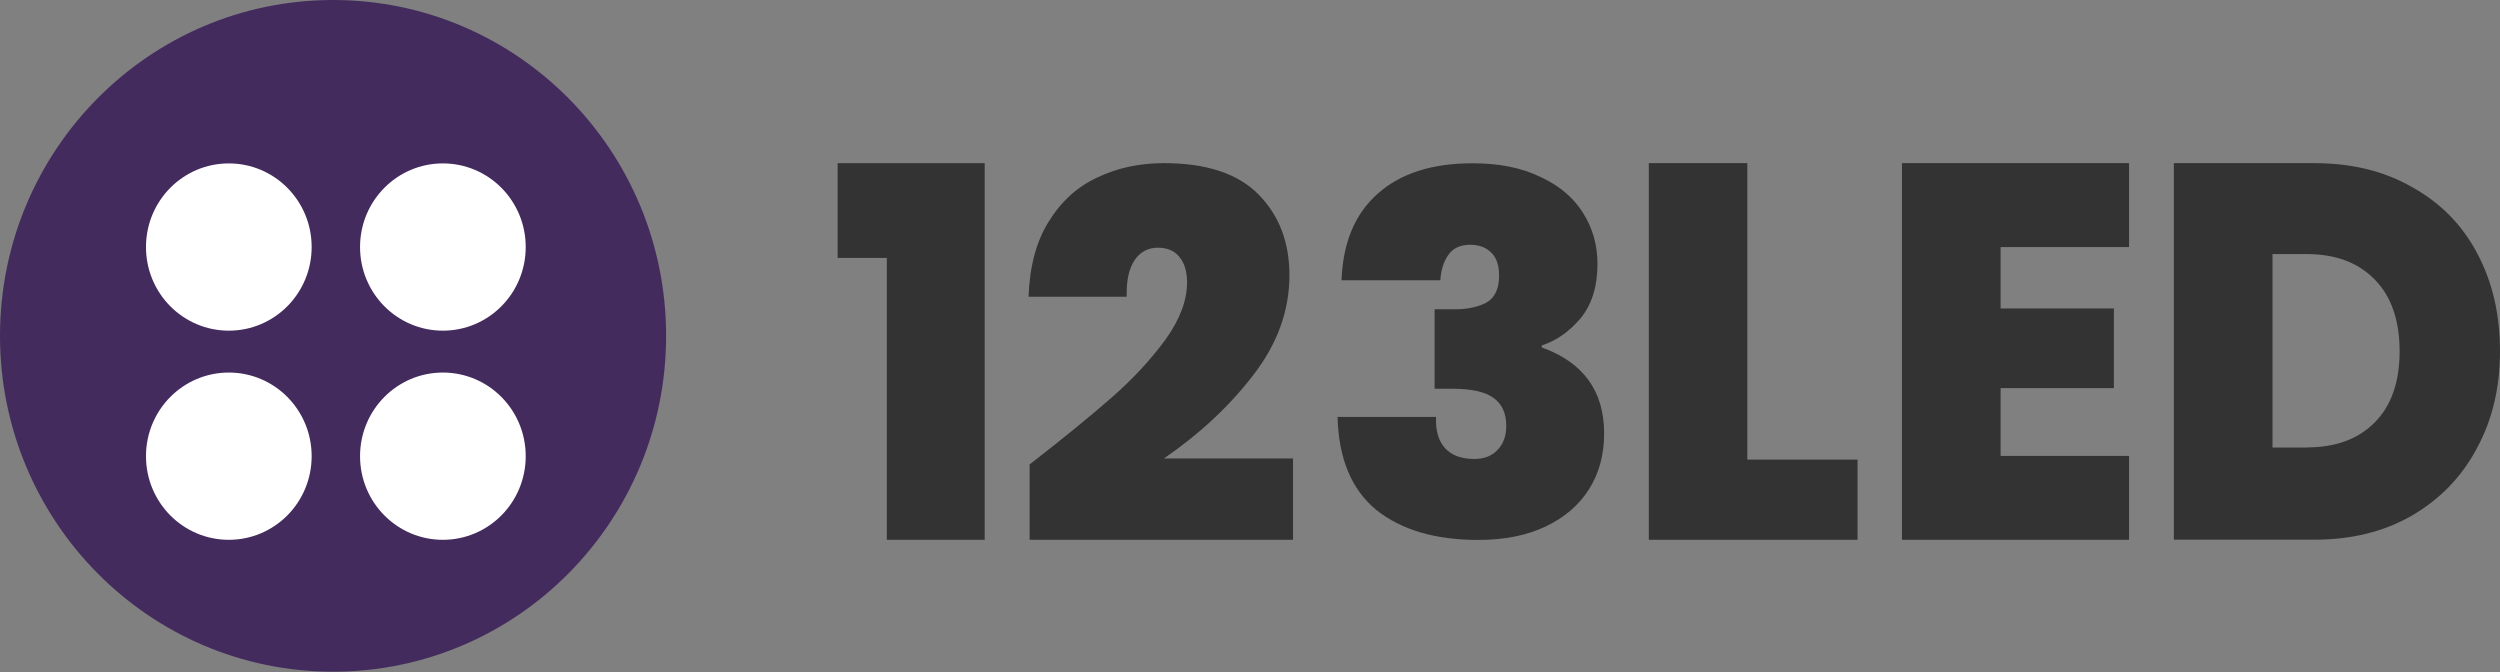 <?xml version="1.0" encoding="UTF-8"?>
<svg id="Layer_1" data-name="Layer 1" xmlns="http://www.w3.org/2000/svg" viewBox="0 0 188.03 50.56">
  <rect x="0" y="0" width="188.03" height="50.56" fill="#808080" stroke="none"/>
  <defs>
    <style>
      .cls-1 {
        fill: #442b5e;
      }

      .cls-1, .cls-2, .cls-3 {
        stroke-width: 0px;
      }

      .cls-2 {
        fill: #333;
      }

      .cls-3 {
        fill: #fff;
      }
    </style>
  </defs>
  <path class="cls-1" d="m25.05,50.52c13.84,0,25.05-11.31,25.05-25.26S38.89,0,25.05,0,0,11.31,0,25.26s11.22,25.26,25.05,25.26Z"/>
  <path class="cls-3" d="m33.31,24.87c3.44,0,6.23-2.81,6.23-6.29s-2.79-6.29-6.23-6.29-6.23,2.81-6.23,6.29,2.79,6.29,6.23,6.29Z"/>
  <path class="cls-3" d="m33.31,40.6c3.44,0,6.23-2.81,6.23-6.29s-2.79-6.29-6.23-6.29-6.23,2.81-6.23,6.29,2.79,6.29,6.23,6.29Z"/>
  <path class="cls-3" d="m17.21,24.87c3.44,0,6.23-2.81,6.23-6.29s-2.79-6.29-6.23-6.29-6.23,2.81-6.23,6.29,2.79,6.29,6.23,6.29Z"/>
  <path class="cls-3" d="m17.21,40.6c3.44,0,6.23-2.81,6.23-6.29s-2.79-6.29-6.23-6.29-6.23,2.81-6.23,6.29,2.79,6.29,6.23,6.29Z"/>
  <path class="cls-2" d="m63,19.4v-7.13h11.06v28.33h-7.36v-21.2h-3.7Z"/>
  <path class="cls-2" d="m77.43,34.94c2.51-1.95,4.57-3.63,6.18-5.04,1.61-1.41,2.95-2.86,4.04-4.35,1.09-1.51,1.63-2.95,1.63-4.31,0-.82-.19-1.46-.58-1.92-.36-.46-.91-.69-1.63-.69s-1.33.32-1.75.96c-.41.62-.61,1.53-.58,2.73h-7.38c.08-2.28.58-4.17,1.52-5.66.93-1.51,2.15-2.62,3.65-3.31,1.5-.72,3.17-1.08,5.01-1.08,3.19,0,5.56.78,7.11,2.35,1.55,1.57,2.33,3.59,2.33,6.08,0,2.67-.91,5.17-2.72,7.51-1.79,2.33-4.03,4.43-6.72,6.27h9.71v6.12h-19.81v-5.66Z"/>
  <path class="cls-2" d="m100.9,21.08c.1-2.83,1.01-5,2.72-6.51,1.71-1.53,4.09-2.29,7.14-2.29,1.99,0,3.69.34,5.08,1.02,1.42.65,2.5,1.55,3.22,2.71.72,1.13,1.09,2.41,1.09,3.84,0,1.7-.43,3.07-1.28,4.1-.85,1-1.82,1.68-2.91,2.03v.15c3.13,1.13,4.69,3.28,4.69,6.47,0,1.58-.37,2.97-1.12,4.17-.75,1.2-1.84,2.14-3.26,2.82-1.42.68-3.12,1.02-5.08,1.02-3.23,0-5.79-.75-7.68-2.26-1.86-1.53-2.83-3.86-2.91-6.99h7.41c-.05,1,.17,1.78.66,2.33.49.55,1.23.83,2.21.83.75,0,1.33-.23,1.75-.68.44-.45.66-1.05.66-1.81,0-.95-.32-1.65-.97-2.11-.62-.45-1.64-.68-3.06-.68h-1.36v-5.98h1.32c.98.03,1.81-.13,2.48-.45.7-.35,1.05-1.04,1.05-2.07,0-.78-.19-1.35-.58-1.73-.39-.4-.92-.6-1.59-.6-.75,0-1.31.26-1.67.79-.34.5-.53,1.13-.58,1.88h-7.41Z"/>
  <path class="cls-2" d="m131.42,34.57h8.29v6.03h-15.7V12.27h7.41v22.3Z"/>
  <path class="cls-2" d="m150.47,18.58v4.62h8.52v5.99h-8.52v5.1h9.66v6.31h-17.08V12.27h17.08v6.31h-9.66Z"/>
  <path class="cls-2" d="m174.07,12.27c2.81,0,5.26.6,7.36,1.81,2.13,1.18,3.76,2.84,4.89,4.98,1.14,2.14,1.71,4.59,1.71,7.35s-.58,5.17-1.74,7.31c-1.14,2.14-2.77,3.83-4.89,5.06-2.1,1.21-4.54,1.81-7.32,1.81h-10.58V12.27h10.58Zm-.57,21.38c2.18,0,3.88-.63,5.12-1.89,1.24-1.26,1.86-3.04,1.86-5.34s-.62-4.13-1.86-5.38c-1.24-1.29-2.95-1.93-5.12-1.93h-2.58v14.55h2.58Z"/>
</svg>